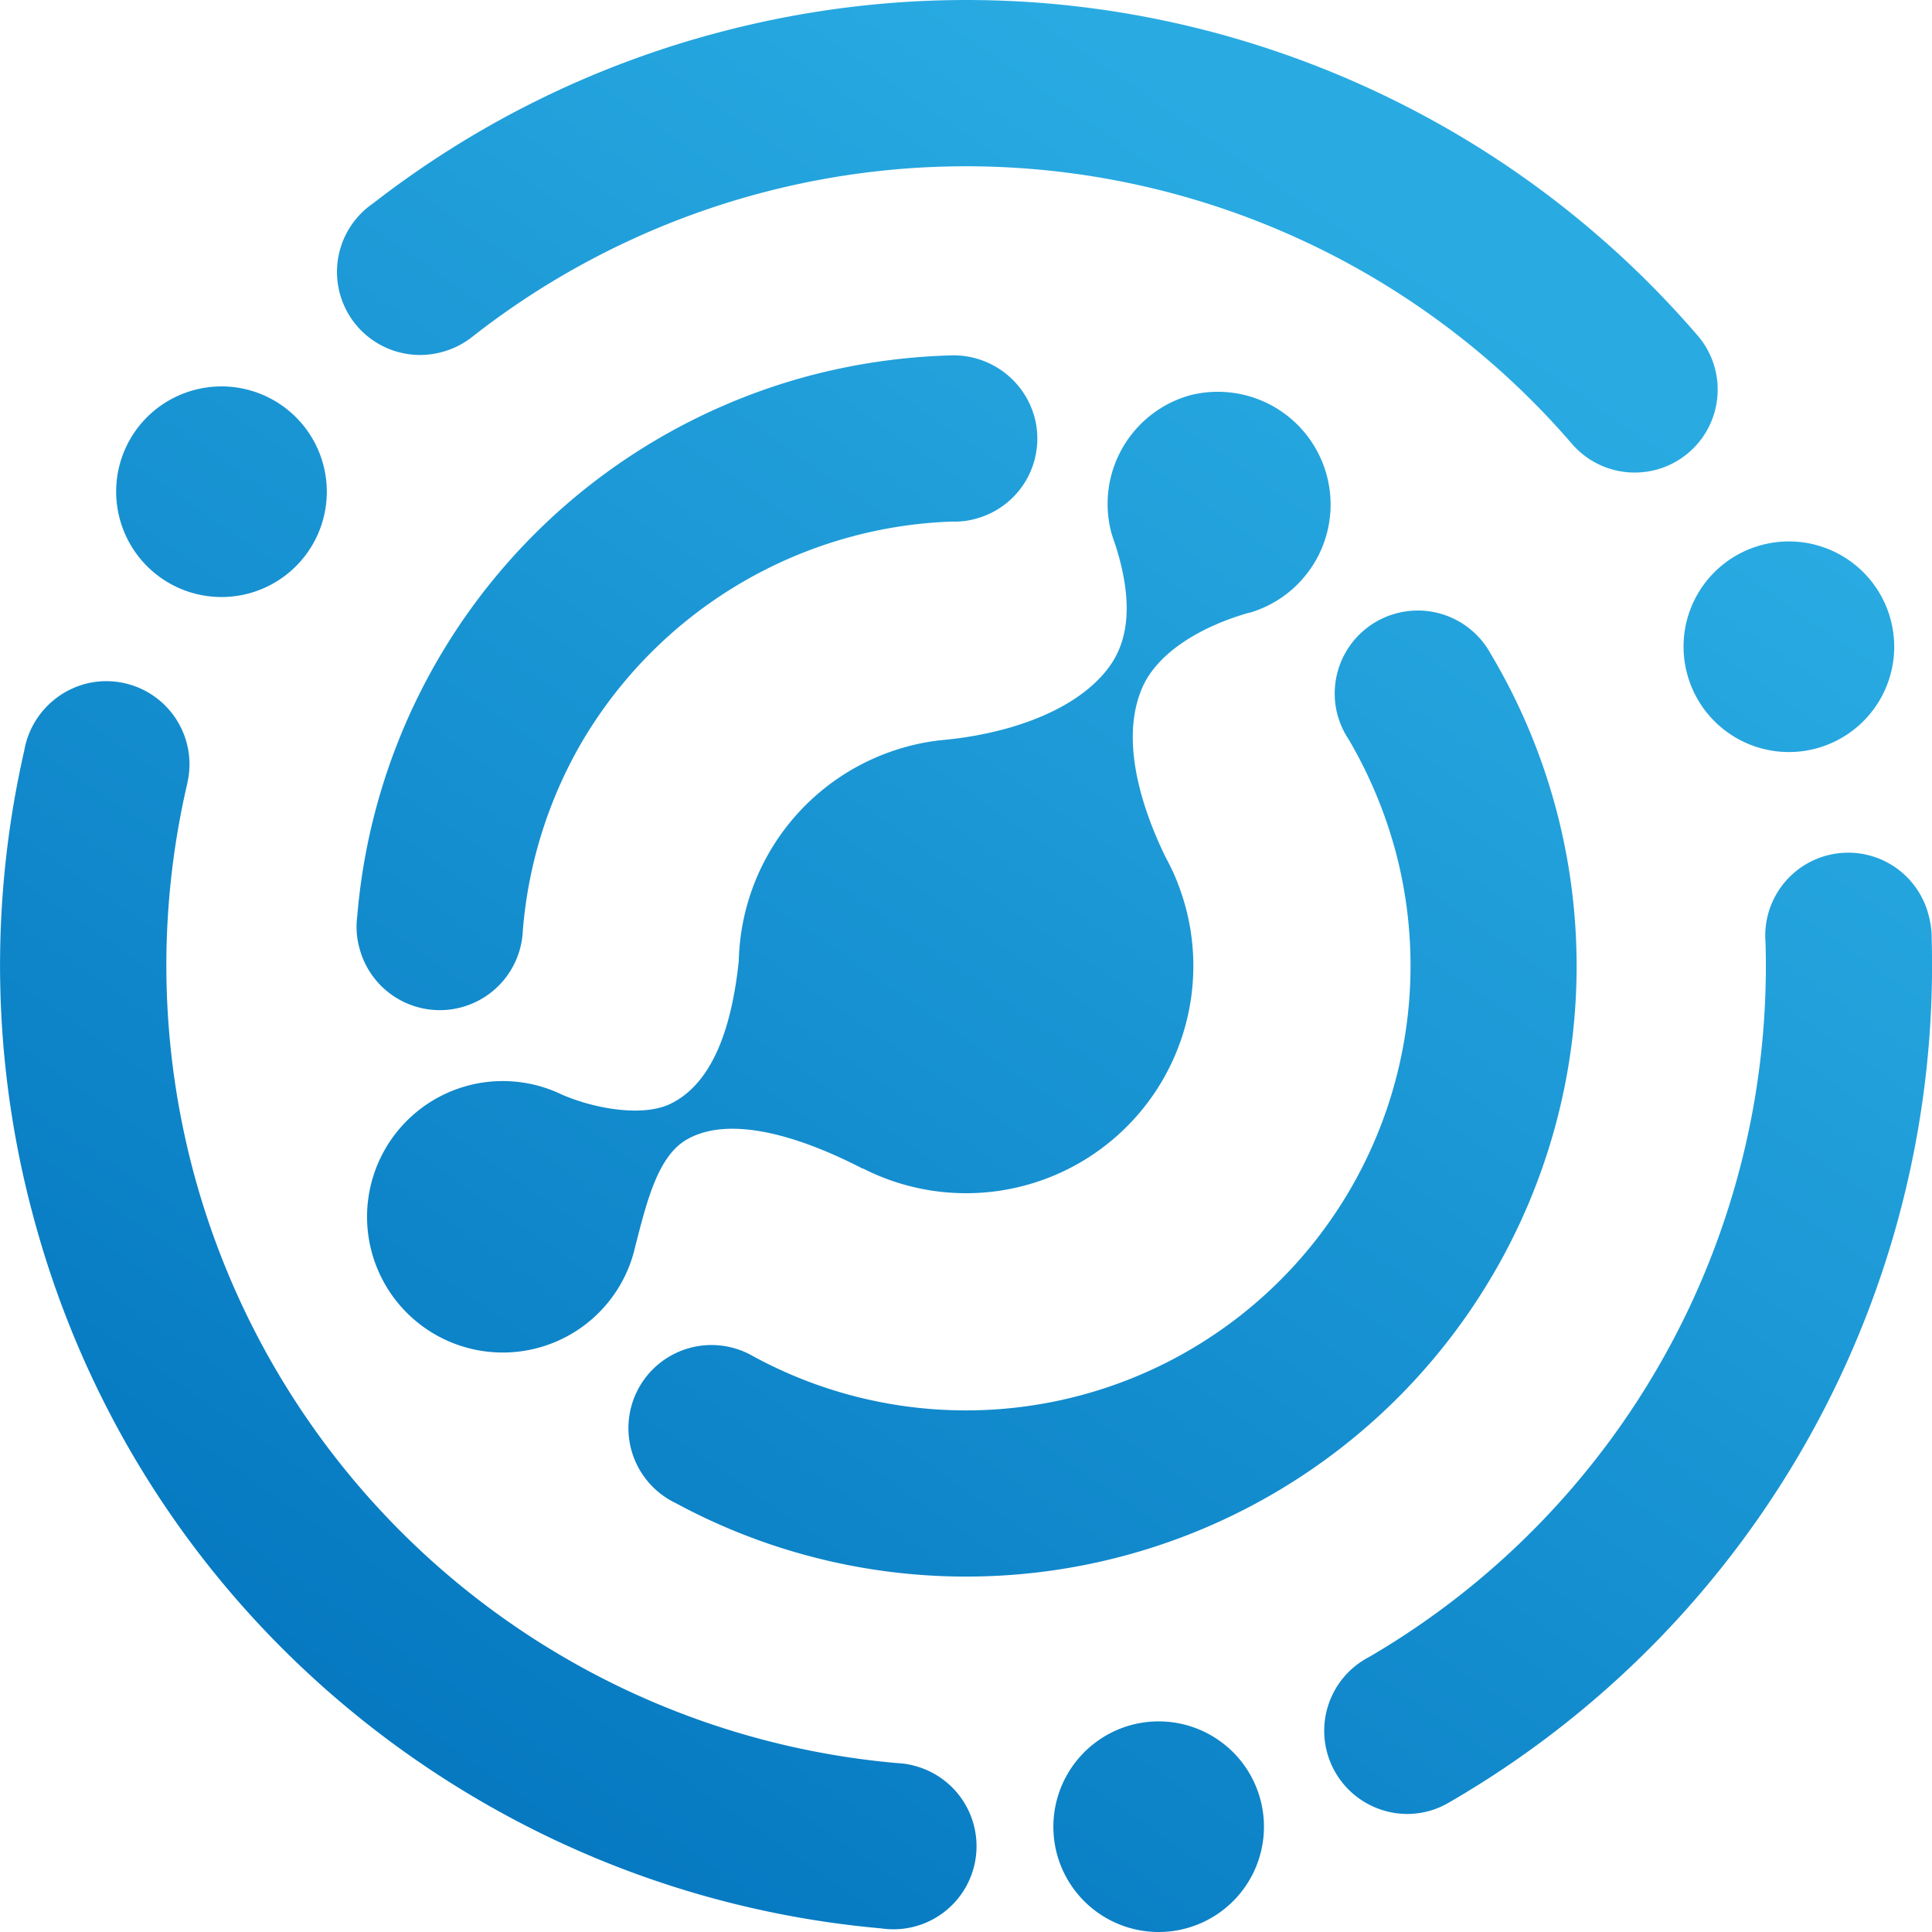 <svg xmlns="http://www.w3.org/2000/svg" xmlns:xlink="http://www.w3.org/1999/xlink" viewBox="0 0 931.62 931.66"><defs><style>.cls-1{fill:url(#linear-gradient);}.cls-2{fill:url(#linear-gradient-2);}.cls-3,.cls-5,.cls-6,.cls-7{fill-rule:evenodd;}.cls-3{fill:url(#linear-gradient-3);}.cls-4{fill:url(#linear-gradient-4);}.cls-5{fill:url(#linear-gradient-5);}.cls-6{fill:url(#linear-gradient-6);}.cls-7{fill:url(#linear-gradient-7);}</style><linearGradient id="linear-gradient" x1="709.94" y1="138.32" x2="137.74" y2="966.33" gradientUnits="userSpaceOnUse"><stop offset="0" stop-color="#29abe2"/><stop offset="1" stop-color="#0071bc"/></linearGradient><linearGradient id="linear-gradient-2" x1="697.88" y1="129.98" x2="125.68" y2="957.99" xlink:href="#linear-gradient"/><linearGradient id="linear-gradient-3" x1="668.81" y1="109.89" x2="96.61" y2="937.89" xlink:href="#linear-gradient"/><linearGradient id="linear-gradient-4" x1="575.34" y1="45.3" x2="3.14" y2="873.31" xlink:href="#linear-gradient"/><linearGradient id="linear-gradient-5" x1="347.94" y1="-111.85" x2="-224.26" y2="716.16" xlink:href="#linear-gradient"/><linearGradient id="linear-gradient-6" x1="894.44" y1="265.82" x2="322.24" y2="1093.82" xlink:href="#linear-gradient"/><linearGradient id="linear-gradient-7" x1="954.87" y1="307.57" x2="382.67" y2="1135.58" xlink:href="#linear-gradient"/></defs><g id="Слой_2" data-name="Слой 2"><g id="Layer_1" data-name="Layer 1"><path class="cls-1" d="M90.3,377.73v.13h0A386.14,386.14,0,0,0,433.05,850.21a35.52,35.52,0,0,1,8.14,1.33A40.07,40.07,0,0,1,425,929.89,465.47,465.47,0,0,1,233,869.16C129.67,809.5,49.19,710.6,16,586.34A465.21,465.21,0,0,1,11.68,362a40.52,40.52,0,0,1,29.23-32.17A40.08,40.08,0,0,1,90.3,377.73Zm609.15,491a39.36,39.36,0,0,1-31.36,4.54A40.08,40.08,0,0,1,660.21,799,385.8,385.8,0,0,0,851.34,454.34,40,40,0,0,1,930,441.39a41.34,41.34,0,0,1,1.47,11.35,466.3,466.3,0,0,1-232,416Z"/><path class="cls-2" d="M389.54,181.39a299.57,299.57,0,0,1,68.6-10,40.48,40.48,0,0,1,40.71,29.77,40,40,0,0,1-28.43,49,37.12,37.12,0,0,1-11.48,1.34A215.9,215.9,0,0,0,280.09,358.64a215.1,215.1,0,0,0-28,90.36,40.06,40.06,0,0,1-78.74,8.28,38.84,38.84,0,0,1-1.07-15.62A294.95,294.95,0,0,1,389.54,181.39ZM673.29,295.78A40,40,0,0,1,718.67,315,294.39,294.39,0,0,1,325.74,724.75,40.06,40.06,0,1,1,363,653.88,214.42,214.42,0,0,0,672.89,410.29a219.06,219.06,0,0,0-22.42-53.52A41.74,41.74,0,0,1,645,344.89a40,40,0,0,1,28.29-49.11Z"/><path class="cls-3" d="M574.39,190.47a54.37,54.37,0,0,1,28.16,105,3.72,3.72,0,0,0-1.2.27h0c-22,6.4-42.71,18.55-50.32,35.37-10.41,23.22-2.53,54.19,10.81,81.81,1.21,2.27,2.41,4.54,3.48,6.94l.13.14h0a117.55,117.55,0,0,1,6.27,17.48A109.59,109.59,0,0,1,416,563.38v.14c-30.29-15.62-63.8-25.9-84.62-14.15-14,7.87-19.35,29.36-25.09,51.79h0a65.45,65.45,0,1,1-35.5-73.41h0c16.55,7.21,39.51,10.81,52.45,4.54,21-10.15,29.77-38.18,33-68.87A109.71,109.71,0,0,1,437.45,360a104.17,104.17,0,0,1,17.75-3.21h0c33.5-3.2,66.47-15.35,80.89-37,9.87-15.08,8.8-35.23,1.6-57.52-.67-1.74-1.2-3.47-1.74-5.21a54.38,54.38,0,0,1,38.44-66.6Z"/><path class="cls-4" d="M226.84,163.11A40.55,40.55,0,0,1,213,169.78,40.06,40.06,0,0,1,180,98,464.73,464.73,0,0,1,345.22,16C469.48-17.34,595.48,3,698.65,62.47a464.76,464.76,0,0,1,119.59,98.9,40,40,0,1,1-59.93,53,385.82,385.82,0,0,0-531.47-51.25Z"/><path class="cls-5" d="M93.63,188.07a50.78,50.78,0,1,1-35.9,62.06,50.69,50.69,0,0,1,35.9-62.06Z"/><path class="cls-6" d="M849.47,262.81a50.78,50.78,0,1,1-35.9,62.2,50.69,50.69,0,0,1,35.9-62.2Z"/><path class="cls-7" d="M545.56,831.79a50.78,50.78,0,1,1-35.9,62.2,50.85,50.85,0,0,1,35.9-62.2Z"/></g></g></svg>